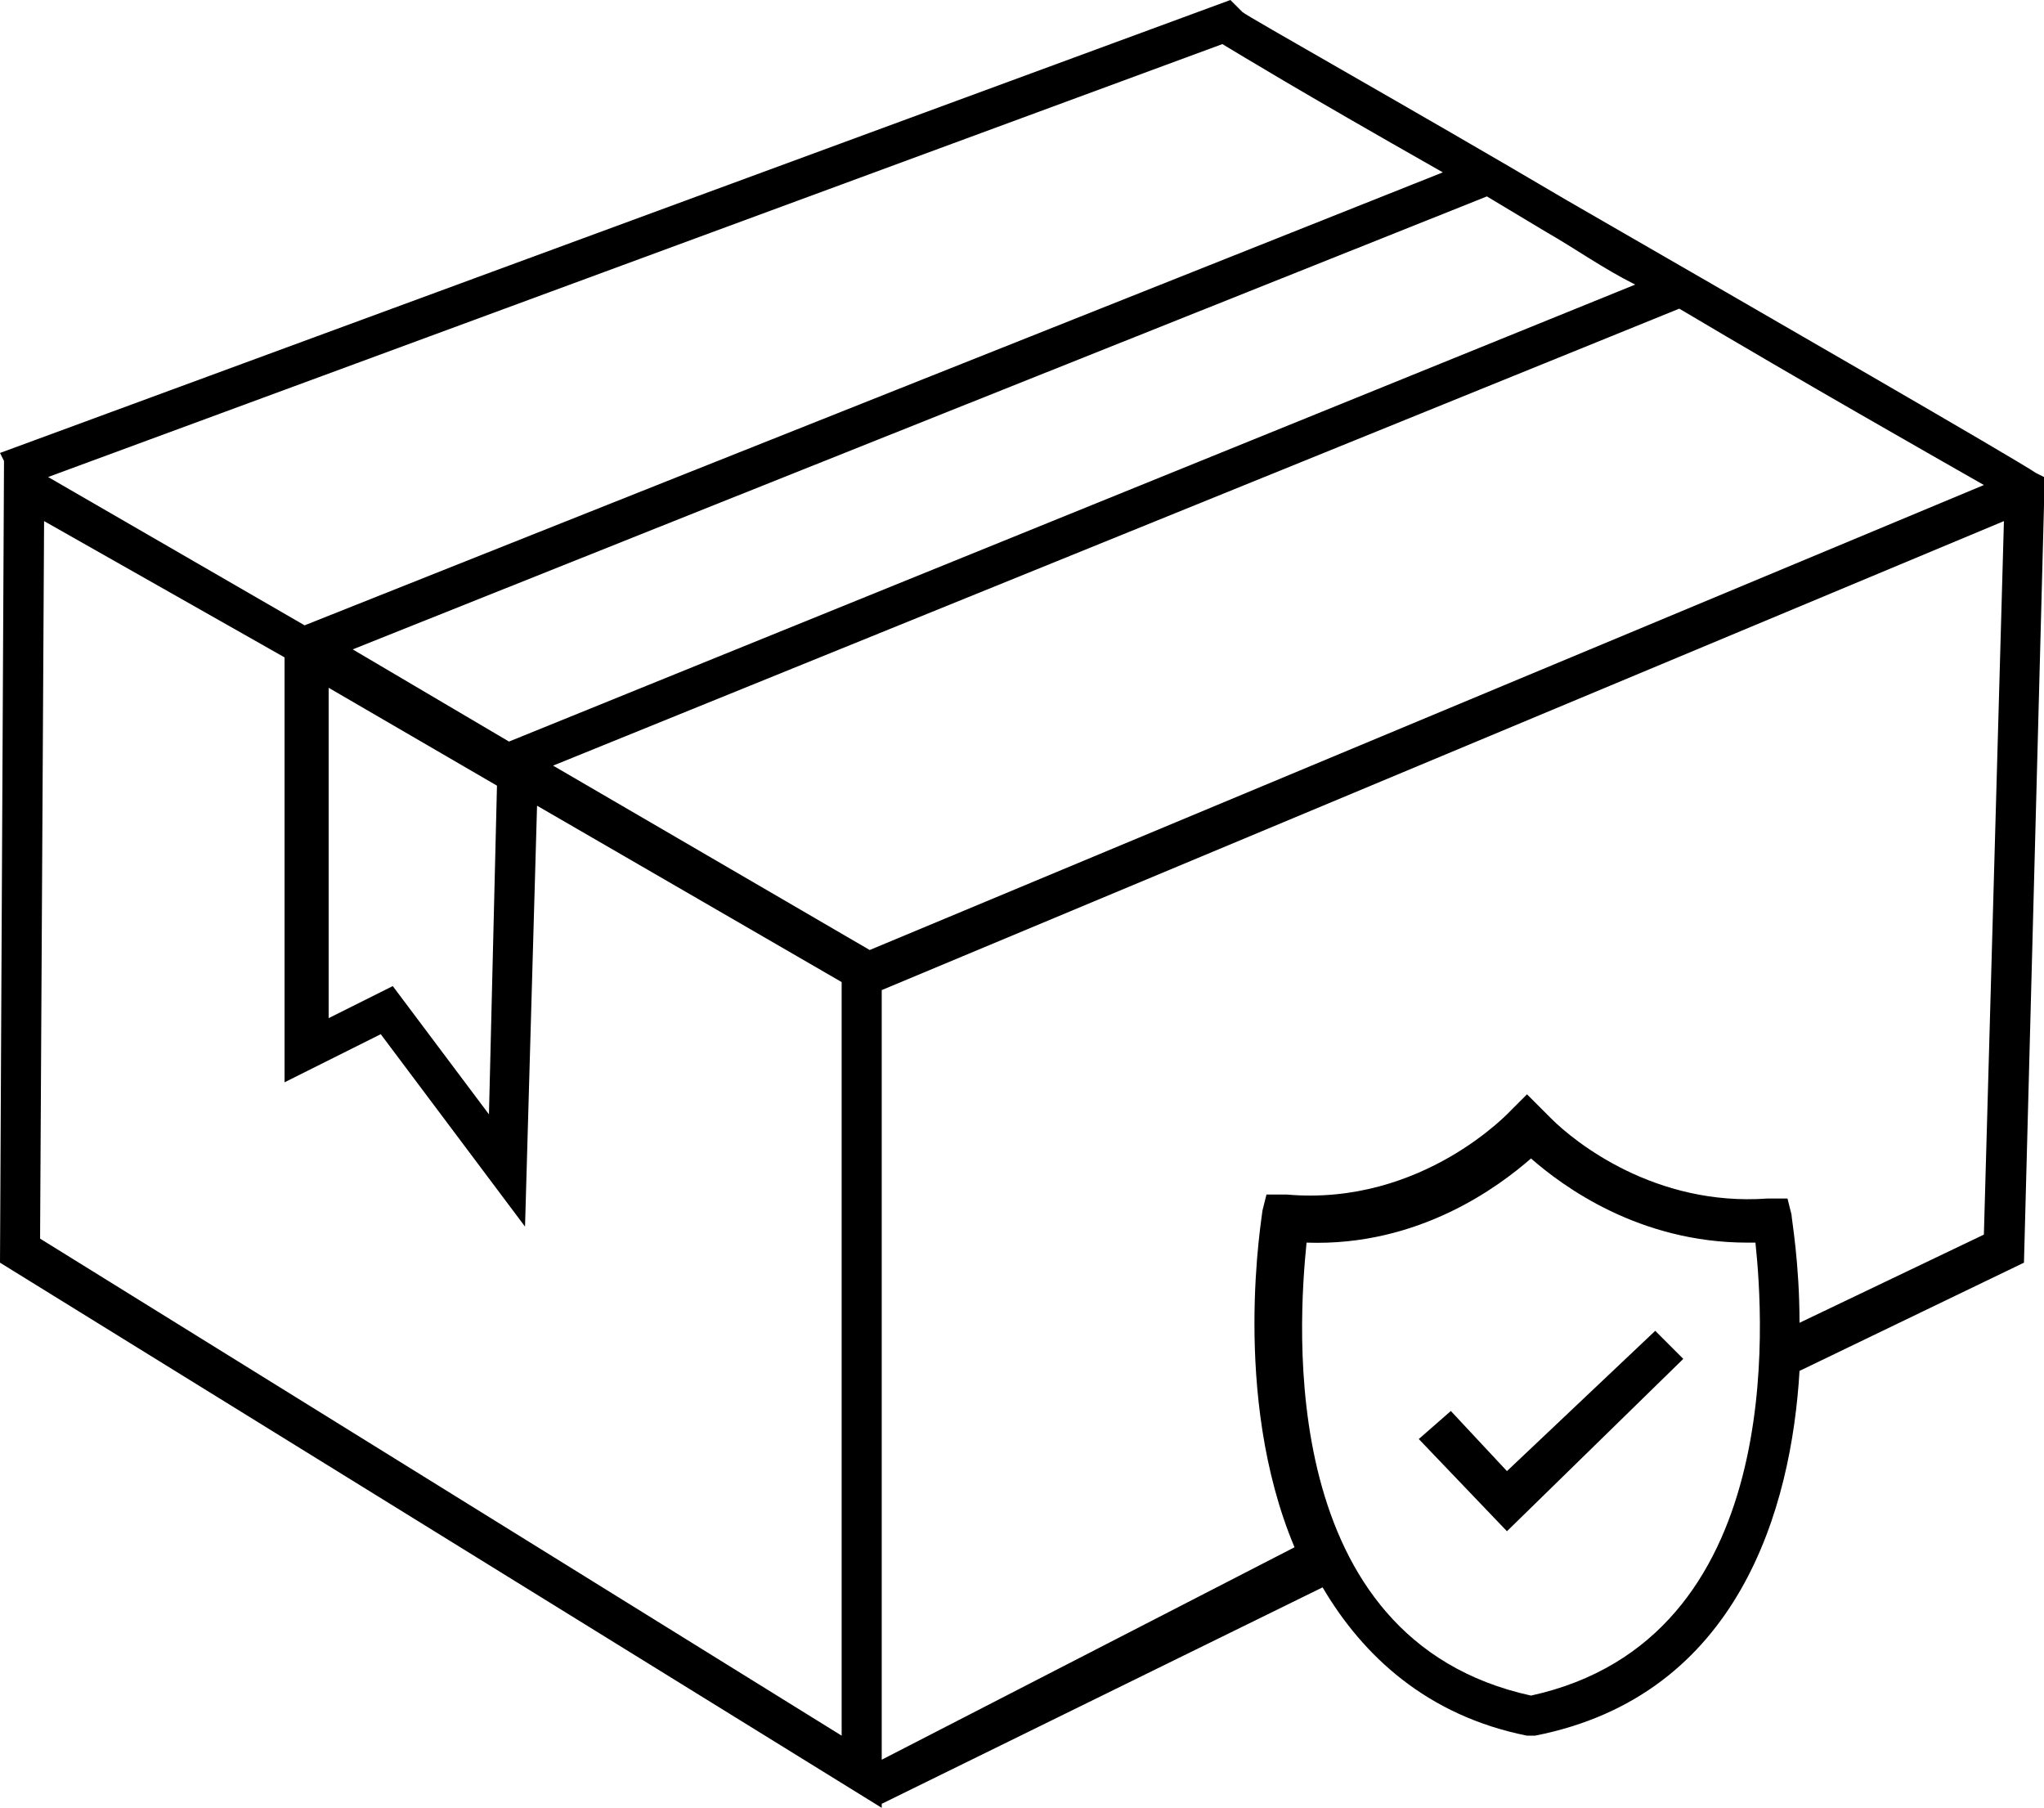 <svg xmlns="http://www.w3.org/2000/svg" viewBox="0 0 51 45.1">
  <path d="M50.8 11.8c-.6-.4-6.5-3.8-11.7-6.8-3.9-2.3-8-4.6-8.1-4.7l-.3-.3L0 11.3l.1.2-.1 20 22 13.6V45l11-5.4c1 1.7 2.6 3.2 5.1 3.7h.2c5.1-1 6.4-5.7 6.6-9.1l5.6-2.7.5-18.9v-.7l-.2-.1zM21.7 23.7l-7.9-4.6L41.9 7.7c3.2 1.9 6.2 3.6 7.6 4.4L21.7 23.7zM40.8 7.1 12.7 18.5l-3.9-2.3L37.1 4.9l1.5.9c.7.4 1.4.9 2.2 1.3zm-32.7 10 4.3 2.5-.2 8.2-2.4-3.2-1.6.8v-8.3zM36 4.3 7.6 15.6l-6.4-3.7L30.5 1.1c.5.3 1.8 1.1 5.5 3.2zm-15 39L1 30.9 1.1 13l6 3.4V27l2.4-1.2 3.6 4.8.3-10.5 7.6 4.4v18.8zm17.2-1c-6.4-1.4-5.8-9.3-5.6-11.3 2.8.1 4.8-1.4 5.6-2.1.8.7 2.7 2.1 5.4 2.1h.2c.2 1.9.8 9.9-5.6 11.3zm11.3-11.5L44.9 33c0-1.5-.2-2.6-.2-2.7l-.1-.4h-.5c-2.8.2-4.8-1.4-5.4-2l-.6-.6-.4.4s-2.2 2.4-5.6 2.1h-.5l-.1.4c0 .1-.8 4.6.8 8.4L22 43.9V24.7L50 13l-.5 17.8z"/>
  <path d="m37.6 36.7-1.4-1.5-.8.7 2.2 2.3 4.4-4.3-.7-.7z"/>
</svg>
